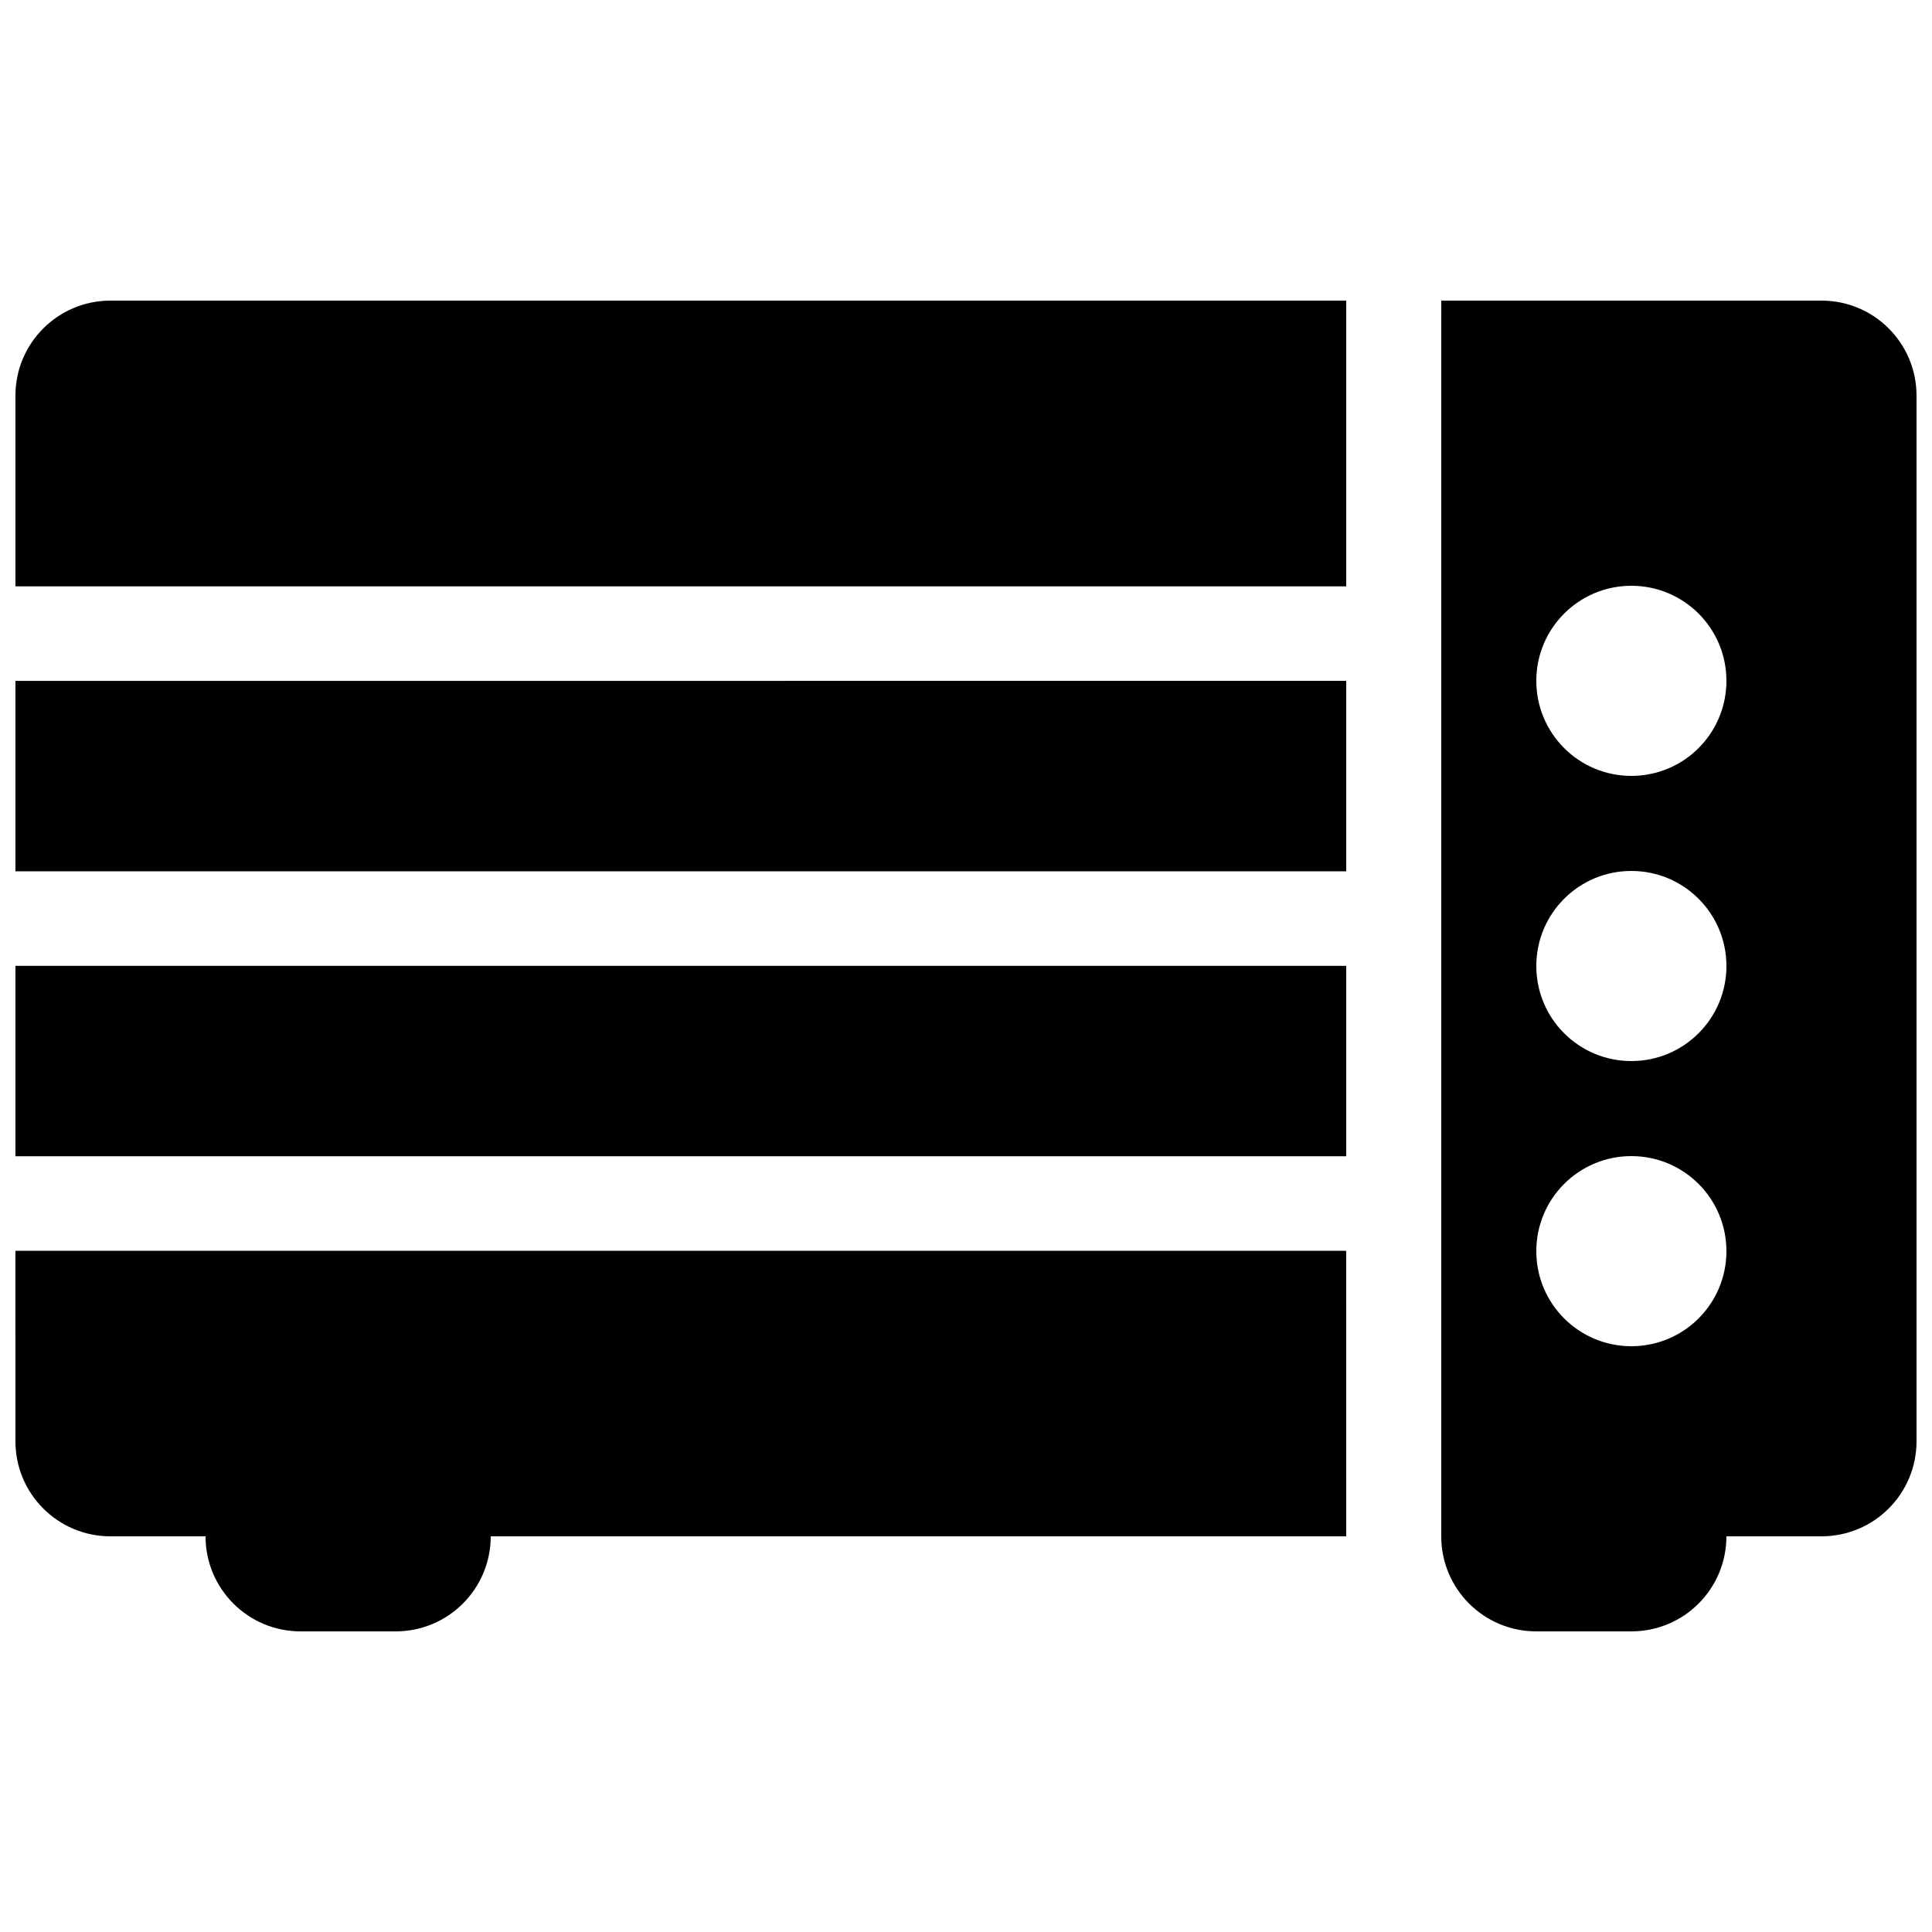 <?xml version="1.0" encoding="UTF-8"?>
<!-- Uploaded to: SVG Repo, www.svgrepo.com, Generator: SVG Repo Mixer Tools -->
<svg width="800px" height="800px" version="1.1" viewBox="144 144 512 512" xmlns="http://www.w3.org/2000/svg">
 <defs>
  <clipPath id="a">
   <path d="m148.09 223h503.81v354h-503.81z"/>
  </clipPath>
 </defs>
 <g clip-path="url(#a)">
  <path d="m148.09 399.96h352.67v50.461l-352.67-0.004zm0 125.99c0 13.926 11.266 25.191 25.191 25.191h25.191c0 13.926 11.266 25.191 25.191 25.191h25.191c13.926 0 25.191-11.266 25.191-25.191h226.71l-0.004-75.57v-0.102h-352.67zm0-277.09v50.531h352.67v-75.723h-327.48c-13.926 0-25.191 11.266-25.191 25.191zm503.81 0v277.09c0 13.926-11.266 25.191-25.191 25.191h-25.191c0 13.926-11.266 25.191-25.191 25.191h-25.191c-13.926 0-25.191-11.266-25.191-25.191l0.004-327.48h100.76c13.926 0 25.191 11.266 25.191 25.191zm-50.379 226.71c0-13.926-11.266-25.191-25.191-25.191s-25.191 11.266-25.191 25.191c0 13.926 11.266 25.191 25.191 25.191s25.191-11.266 25.191-25.191zm0-75.57c0-13.926-11.266-25.191-25.191-25.191s-25.191 11.266-25.191 25.191 11.266 25.191 25.191 25.191c13.926-0.004 25.191-11.27 25.191-25.191zm0-75.574c0-13.926-11.266-25.191-25.191-25.191s-25.191 11.266-25.191 25.191 11.266 25.191 25.191 25.191 25.191-11.266 25.191-25.191zm-453.43 50.473h352.67v-50.473l-352.67 0.02z"/>
 </g>
</svg>